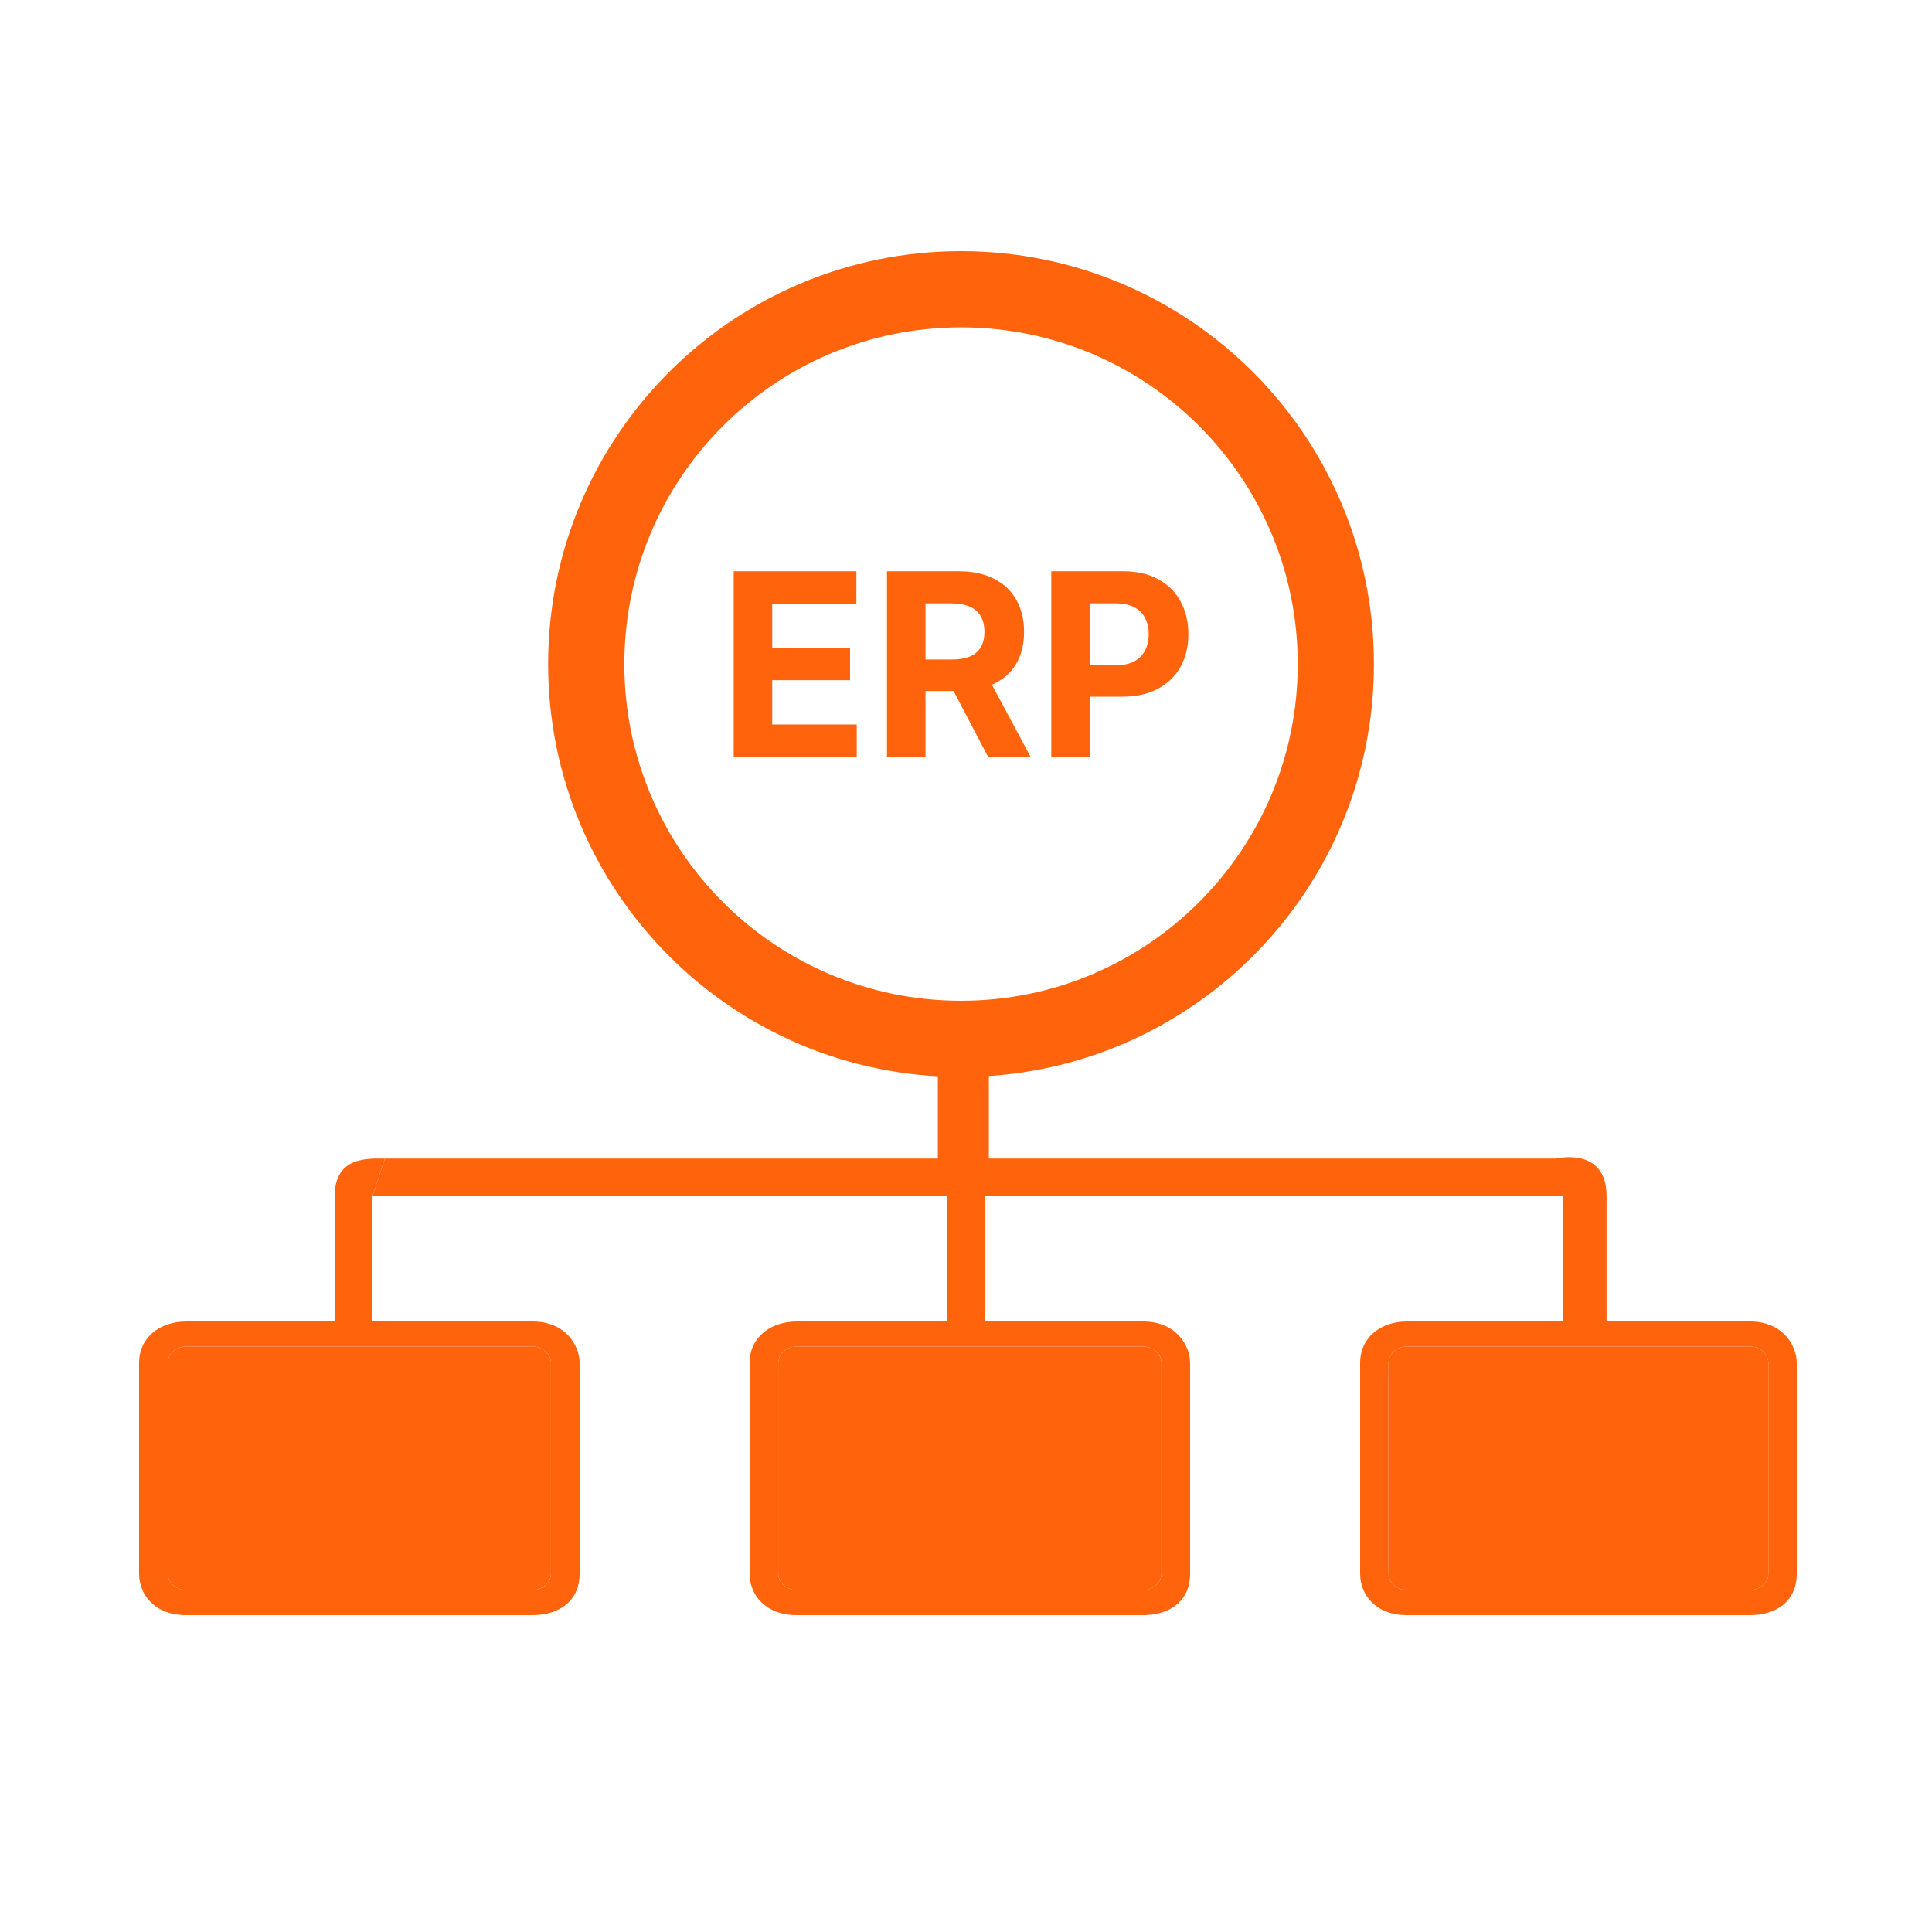 <svg width="500" height="500" viewBox="0 0 500 500" fill="none" xmlns="http://www.w3.org/2000/svg">
<rect x="242.712" y="267.909" width="13.207" height="39.621" rx="6.604" fill="#ff640c"/>
<path d="M96.373 309.591L99.624 299.839L402.777 299.839L404.402 309.591L96.373 309.591Z" fill="#ff640c"/>
<path d="M96.373 309.591L99.624 299.839C95.29 299.839 86.621 299.189 86.621 309.591L86.621 344.536L96.373 344.536L96.373 309.591Z" fill="#ff640c"/>
<path d="M415.779 309.591C415.779 296.589 402.777 299.839 402.777 299.839C402.777 307.966 404.402 309.591 404.402 309.591L404.402 344.536L415.779 344.536C415.779 344.536 415.779 321.968 415.779 309.591Z" fill="#ff640c"/>
<path d="M254.944 309.591C254.944 305.258 253.68 302.73 251.995 301.285C248.008 297.866 245.085 302.918 245.18 308.17C245.187 308.599 245.192 309.071 245.192 309.591L245.192 344.536L254.944 344.536C254.944 344.536 254.944 321.969 254.944 309.591Z" fill="#ff640c"/>
<path d="M355.573 171.858C355.573 230.873 307.731 278.715 248.716 278.715C189.7 278.715 141.858 230.873 141.858 171.858C141.858 112.842 189.7 65 248.716 65C307.731 65 355.573 112.842 355.573 171.858ZM161.577 171.858C161.577 219.983 200.59 258.996 248.716 258.996C296.841 258.996 335.854 219.983 335.854 171.858C335.854 123.732 296.841 84.719 248.716 84.719C200.59 84.719 161.577 123.732 161.577 171.858Z" fill="#ff640c"/>
<path d="M189.884 195.871V147.845H221.633V156.216H199.846V167.66H220V176.032H199.846V187.499H221.725V195.871H189.884Z" fill="#ff640c"/>
<path d="M229.553 195.871V147.845H248.143C251.702 147.845 254.738 148.493 257.254 149.791C259.785 151.073 261.71 152.894 263.029 155.255C264.363 157.6 265.03 160.359 265.03 163.533C265.03 166.722 264.355 169.466 263.006 171.764C261.656 174.046 259.7 175.797 257.139 177.017C254.593 178.236 251.51 178.846 247.89 178.846H235.443V170.685H246.28C248.181 170.685 249.761 170.419 251.019 169.888C252.277 169.356 253.212 168.559 253.826 167.496C254.455 166.433 254.769 165.112 254.769 163.533C254.769 161.938 254.455 160.594 253.826 159.499C253.212 158.405 252.269 157.576 250.996 157.014C249.738 156.435 248.151 156.146 246.234 156.146H239.515V195.871H229.553ZM254.999 174.015L266.71 195.871H255.712L244.255 174.015H254.999Z" fill="#ff640c"/>
<path d="M272.07 195.871V147.845H290.66C294.234 147.845 297.278 148.54 299.794 149.932C302.309 151.307 304.226 153.223 305.545 155.677C306.88 158.116 307.547 160.93 307.547 164.119C307.547 167.308 306.872 170.122 305.522 172.561C304.173 175 302.217 176.899 299.656 178.26C297.11 179.62 294.027 180.3 290.407 180.3H278.558V172.162H288.796C290.714 172.162 292.293 171.826 293.536 171.154C294.794 170.466 295.729 169.52 296.343 168.317C296.972 167.097 297.286 165.698 297.286 164.119C297.286 162.524 296.972 161.133 296.343 159.945C295.729 158.741 294.794 157.811 293.536 157.154C292.278 156.482 290.683 156.146 288.75 156.146H282.032V195.871H272.07Z" fill="#ff640c"/>
<path d="M137.77 418H48.23C40.072 418 36 412.738 36 407.28V352.72C36 346.092 41.429 342 48.23 342H137.77C146.607 342 150 348.476 150 352.72V407.259C150 414.492 144.572 418 137.77 418ZM48.23 348.476C45.574 348.476 43.411 350.381 43.411 352.72V407.259C43.411 409.599 45.574 411.504 48.23 411.504H137.77C140.426 411.504 142.589 409.599 142.589 407.259V352.72C142.589 350.381 140.426 348.476 137.77 348.476H48.23Z" fill="#ff640c"/>
<path d="M48.23 348.476C45.574 348.476 43.411 350.381 43.411 352.72V407.259C43.411 409.599 45.574 411.504 48.23 411.504H137.77C140.426 411.504 142.589 409.599 142.589 407.259V352.72C142.589 350.381 140.426 348.476 137.77 348.476H48.23Z" fill="#ff640c"/>
<path d="M295.77 418H206.231C198.072 418 194 412.738 194 407.28V352.72C194 346.092 199.429 342 206.231 342H295.77C304.607 342 308 348.476 308 352.72V407.259C308 414.492 302.572 418 295.77 418ZM206.231 348.476C203.574 348.476 201.412 350.381 201.412 352.72V407.259C201.412 409.599 203.574 411.504 206.231 411.504H295.77C298.426 411.504 300.589 409.599 300.589 407.259V352.72C300.589 350.381 298.426 348.476 295.77 348.476H206.231Z" fill="#ff640c"/>
<path d="M206.231 348.476C203.574 348.476 201.412 350.381 201.412 352.72V407.259C201.412 409.599 203.574 411.504 206.231 411.504H295.77C298.426 411.504 300.589 409.599 300.589 407.259V352.72C300.589 350.381 298.426 348.476 295.77 348.476H206.231Z" fill="#ff640c"/>
<path d="M452.877 418H364.123C356.036 418 352 412.738 352 407.28V352.72C352 346.092 357.381 342 364.123 342H452.877C461.637 342 465 348.476 465 352.72V407.259C465 414.492 459.619 418 452.877 418ZM364.123 348.476C361.49 348.476 359.347 350.381 359.347 352.72V407.259C359.347 409.599 361.49 411.504 364.123 411.504H452.877C455.51 411.504 457.654 409.599 457.654 407.259V352.72C457.654 350.381 455.51 348.476 452.877 348.476H364.123Z" fill="#ff640c"/>
<path d="M364.123 348.476C361.49 348.476 359.347 350.381 359.347 352.72V407.259C359.347 409.599 361.49 411.504 364.123 411.504H452.877C455.51 411.504 457.654 409.599 457.654 407.259V352.72C457.654 350.381 455.51 348.476 452.877 348.476H364.123Z" fill="#ff640c"/>
</svg>
